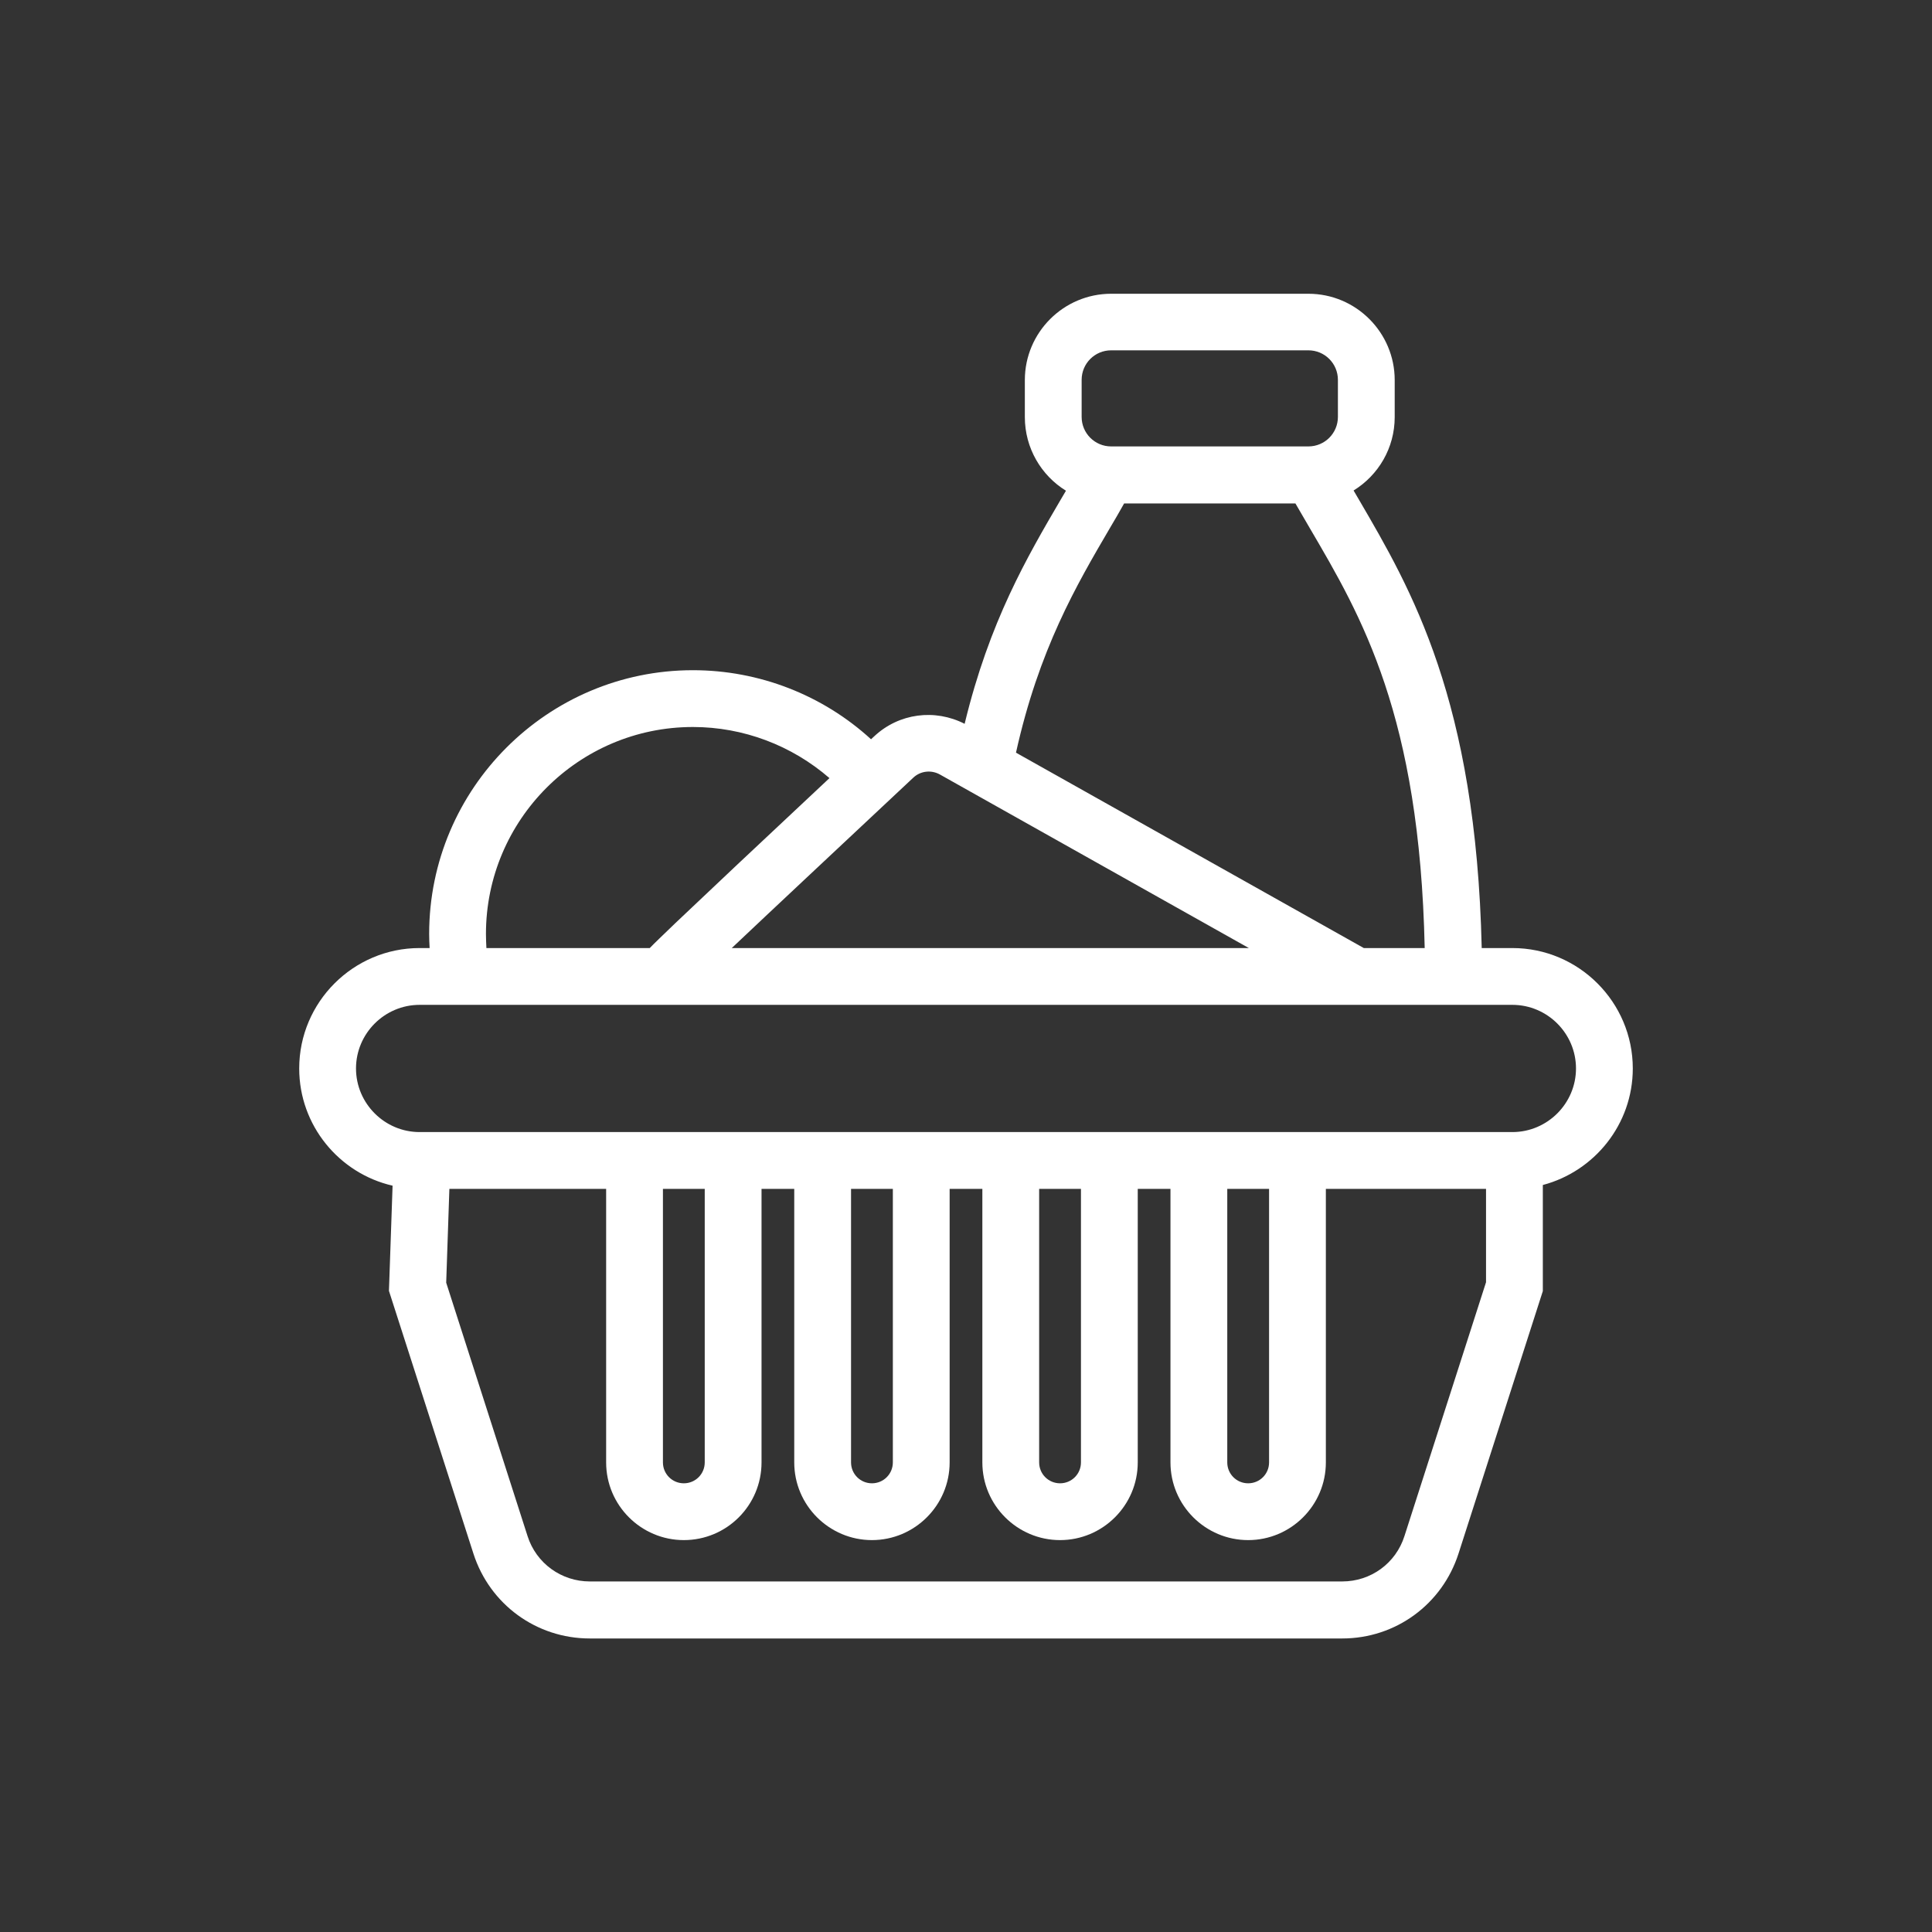 <?xml version="1.0" encoding="utf-8"?>
<!-- Generator: Adobe Illustrator 23.1.0, SVG Export Plug-In . SVG Version: 6.00 Build 0)  -->
<svg version="1.1" id="Livello_1" xmlns="http://www.w3.org/2000/svg" xmlns:xlink="http://www.w3.org/1999/xlink" x="0px" y="0px"
	 viewBox="0 0 850.4 850.4" style="enable-background:new 0 0 850.4 850.4;" xml:space="preserve">
<rect x="0" y="0" width="850.4" height="850.4" fill="#333333" stroke="none"/>
<style type="text/css">
	.st0{fill:#FFFFFF;}
</style>
<path class="st0" d="M718.7,470.3c0-29.2-23.8-53-53-53h-13.5c-2.5-109.2-31-157.9-54-197.3c-0.8-1.4-1.6-2.7-2.4-4.1
	c10.9-6.7,18.1-18.7,18.1-32.3v-16.3c0-20.9-17-38-38-38h-86.8c-20.9,0-38,17-38,38v16.3c0,13.6,7.2,25.7,18.1,32.4
	c-0.8,1.3-1.5,2.6-2.3,3.9c-14.8,25.3-31.4,53.6-42.3,98.7c-13.1-6.7-28.9-4.7-39.8,5.5c-0.5,0.4-0.9,0.9-1.4,1.3
	C362.1,305.9,334.1,295,305,295c-64,0-116.1,52.1-116.1,116.1c0,2.1,0.1,4.1,0.2,6.2h-4.4c-29.2,0-53,23.8-53,53
	c0,25.1,17.6,46.2,41.1,51.6l-1.6,46.3l37.2,115.7c7.2,22.3,27.7,37.3,51.2,37.3h331.2c23.5,0,44-15,51.2-37.4l37.1-115.5v-46.7
	C701.8,515.6,718.7,494.9,718.7,470.3z M476.1,167.2c0-7.2,5.8-13,13-13h86.8c7.2,0,13,5.8,13,13v16.3c0,7.2-5.8,13-13,13h-86.8
	c-7.2,0-13-5.8-13-13L476.1,167.2L476.1,167.2z M488.5,232.5c2.2-3.7,4.3-7.3,6.3-10.9h75.4c2.1,3.6,4.2,7.2,6.4,11
	c22.7,38.7,48.3,82.3,50.5,184.7h-26.8l-153.1-86C457.3,285.8,473.8,257.6,488.5,232.5z M413.7,340.9l136,76.4H322.1
	c16.9-16,44.7-42,79.9-75C405.2,339.3,409.9,338.8,413.7,340.9z M213.9,411.1c0-50.2,40.8-91.1,91.1-91.1c22.2,0,43.5,8.1,60.1,22.5
	c-12.4,11.6-27.1,25.4-40.4,37.9c-11.6,11-20.8,19.7-27.3,25.8c-6,5.8-9.4,9-11.4,11.1h-71.9C214,415.2,213.9,413.2,213.9,411.1z
	 M618.2,676.1c-3.8,12-14.8,20-27.4,20H259.6c-12.5,0-23.6-8-27.4-20l-35.8-111.5l1.4-41.3h69v120.4c0,18.9,15.4,34.2,34.2,34.2
	c18.9,0,34.2-15.3,34.2-34.2V523.3h14.4v120.4c0,18.9,15.4,34.2,34.2,34.2c18.8,0,34.2-15.3,34.2-34.2V523.3h14.4v120.4
	c0,18.9,15.4,34.2,34.2,34.2s34.2-15.3,34.2-34.2V523.3h14.4v120.4c0,18.9,15.4,34.2,34.2,34.2s34.2-15.3,34.2-34.2V523.3h70.5v41.1
	L618.2,676.1z M291.8,523.3h18.4v120.4c0,5.1-4.1,9.2-9.2,9.2s-9.2-4.1-9.2-9.2L291.8,523.3L291.8,523.3z M374.6,523.3H393v120.4
	c0,5.1-4.1,9.2-9.2,9.2s-9.2-4.1-9.2-9.2L374.6,523.3L374.6,523.3z M457.4,523.3h18.4v120.4c0,5.1-4.1,9.2-9.2,9.2s-9.2-4.1-9.2-9.2
	L457.4,523.3L457.4,523.3z M540.2,523.3h18.4v120.4c0,5.1-4.1,9.2-9.2,9.2s-9.2-4.1-9.2-9.2V523.3z M665.7,498.3h-481
	c-15.4,0-28-12.6-28-28s12.6-28,28-28h481c15.4,0,28,12.6,28,28C693.7,485.7,681.1,498.3,665.7,498.3z"/>
</svg>
